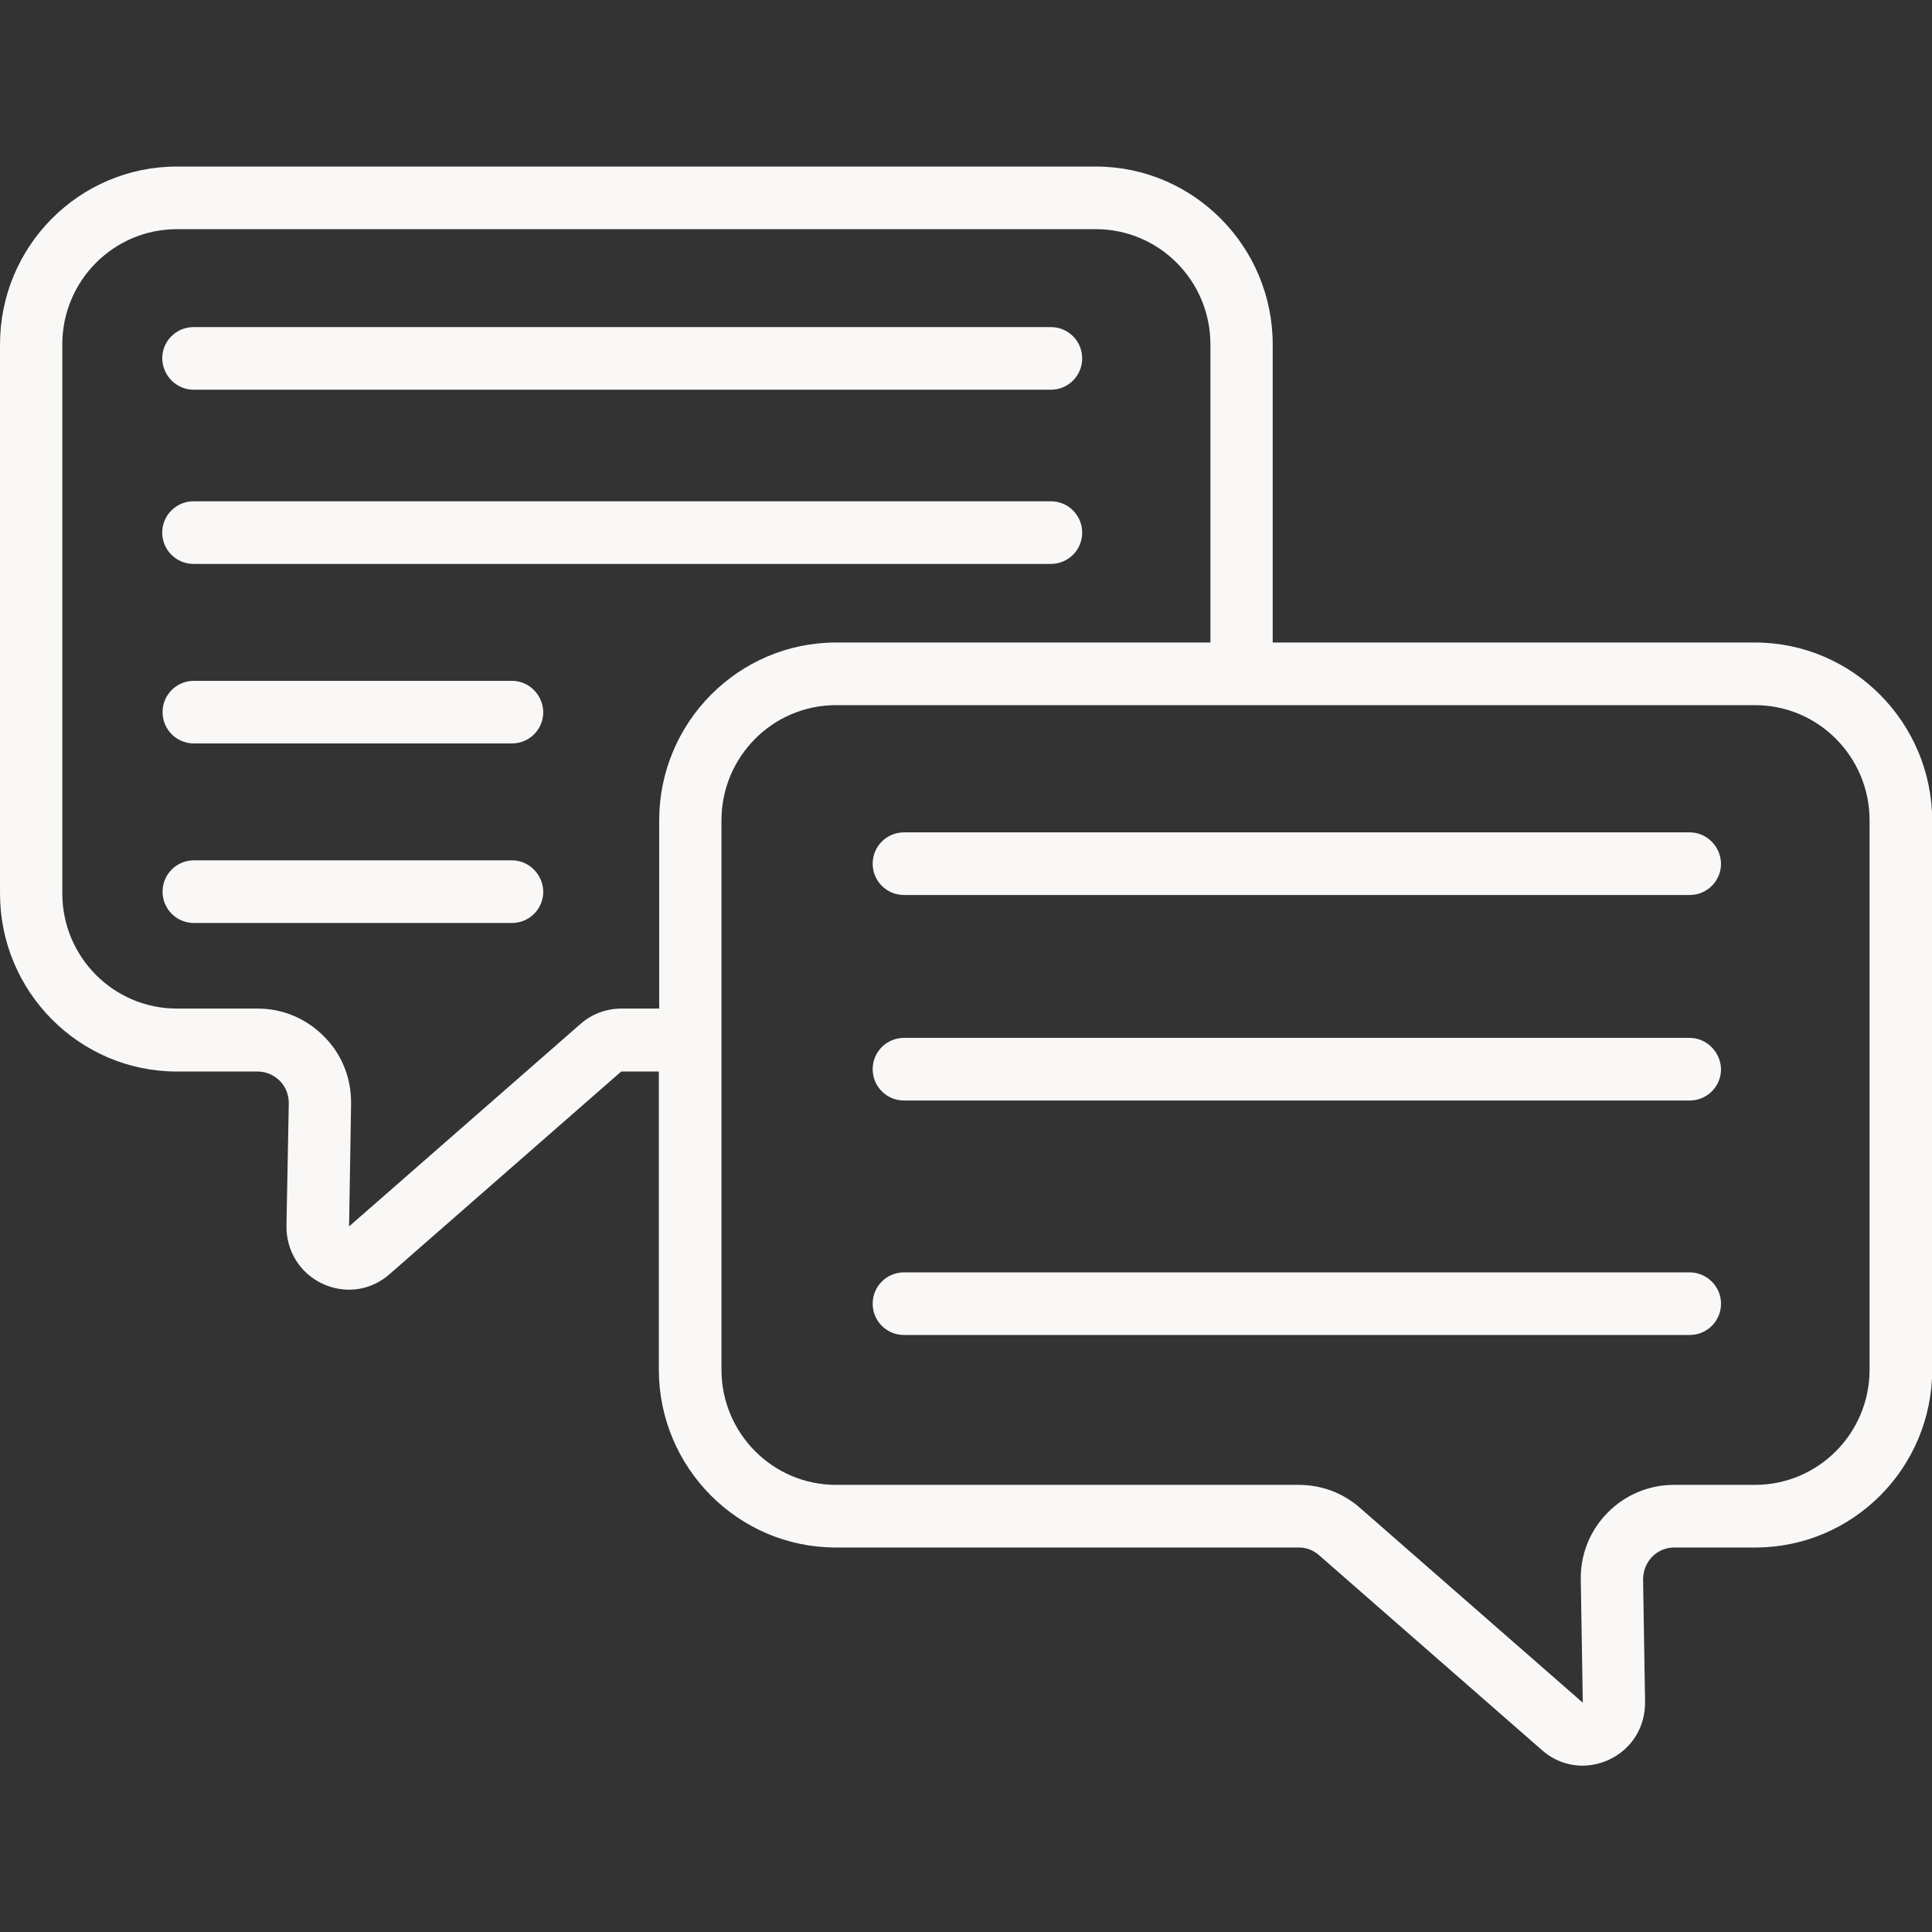 <?xml version="1.0" encoding="UTF-8" standalone="no"?>
<svg
   version="1.1"
   x="0px"
   y="0px"
   viewBox="0 0 125 125"
   xml:space="preserve"
   id="svg9"
   sodipodi:docname="vorstellungsgespräch.svg"
   width="125"
   height="125"
   inkscape:version="1.3 (0e150ed6c4, 2023-07-21)"
   xmlns:inkscape="http://www.inkscape.org/namespaces/inkscape"
   xmlns:sodipodi="http://sodipodi.sourceforge.net/DTD/sodipodi-0.dtd"
   xmlns="http://www.w3.org/2000/svg"
   xmlns:svg="http://www.w3.org/2000/svg"><rect x="0" y="0" width="125" height="125" fill="#333333" stroke="none"/><defs
     id="defs9" /><sodipodi:namedview
     id="namedview9"
     pagecolor="#ffffff"
     bordercolor="#000000"
     borderopacity="0.25"
     inkscape:showpageshadow="2"
     inkscape:pageopacity="0.0"
     inkscape:pagecheckerboard="0"
     inkscape:deskcolor="#d1d1d1"
     inkscape:zoom="5.70625"
     inkscape:cx="0.17524644"
     inkscape:cy="50.558598"
     inkscape:window-width="2304"
     inkscape:window-height="1190"
     inkscape:window-x="2293"
     inkscape:window-y="-11"
     inkscape:window-maximized="1"
     inkscape:current-layer="svg9" /><g
     id="g8"
     transform="matrix(2.155,0,0,2.155,-6.464,-6.464)"
     style="fill:#faf8f6;fill-opacity:1"><path
       d="M 55.69,22.29 H 41.21 V 13.34 C 41.21,10.4 38.83,8 35.9,8 H 8.31 C 5.38,8 3,10.39 3,13.34 v 16.49 c 0,2.94 2.38,5.34 5.31,5.34 h 2.42 c 0.25,0 0.49,0.1 0.67,0.28 0.18,0.18 0.27,0.42 0.27,0.67 L 11.6,39.8 c -0.01,0.75 0.4,1.42 1.08,1.74 0.26,0.12 0.53,0.18 0.8,0.18 0.44,0 0.87,-0.16 1.22,-0.47 l 6.95,-6.08 h 1.13 v 8.95 c 0,2.94 2.38,5.34 5.31,5.34 h 13.9 c 0.23,0 0.44,0.08 0.61,0.23 l 6.69,5.85 c 0.35,0.31 0.78,0.47 1.22,0.47 0.27,0 0.54,-0.06 0.8,-0.18 0.68,-0.32 1.09,-0.98 1.08,-1.74 l -0.06,-3.67 c 0,-0.25 0.09,-0.49 0.27,-0.68 0.18,-0.18 0.41,-0.28 0.67,-0.28 h 2.43 c 2.93,0 5.31,-2.39 5.31,-5.34 V 27.63 C 61,24.69 58.62,22.29 55.69,22.29 Z m -32.9,5.34 v 5.65 h -1.13 c -0.45,0 -0.89,0.16 -1.23,0.46 l -6.95,6.08 0.06,-3.68 c 0.01,-0.76 -0.27,-1.48 -0.81,-2.02 -0.53,-0.54 -1.24,-0.84 -2,-0.84 H 8.31 c -1.9,0 -3.44,-1.55 -3.44,-3.46 V 13.34 c 0,-1.91 1.54,-3.46 3.44,-3.46 H 35.9 c 1.9,0 3.44,1.55 3.44,3.46 v 8.95 H 28.1 c -2.93,0 -5.31,2.4 -5.31,5.34 z m 36.34,16.49 c 0,1.91 -1.54,3.46 -3.44,3.46 h -2.43 c -0.76,0 -1.47,0.3 -2,0.84 -0.53,0.54 -0.82,1.26 -0.8,2.03 l 0.06,3.67 -6.69,-5.85 C 43.32,47.82 42.67,47.58 41.99,47.58 H 28.1 c -1.9,0 -3.44,-1.55 -3.44,-3.46 V 27.63 c 0,-1.91 1.54,-3.46 3.44,-3.46 h 27.59 c 1.9,0 3.44,1.55 3.44,3.46 z"
       id="path1"
       style="fill:#faf8f6;fill-opacity:1" /><path
       d="m 8.81,14.7 h 25.74 c 0.52,0 0.94,-0.42 0.94,-0.94 0,-0.52 -0.42,-0.94 -0.94,-0.94 H 8.81 c -0.52,0 -0.94,0.42 -0.94,0.94 0.01,0.52 0.43,0.94 0.94,0.94 z"
       id="path2"
       style="fill:#faf8f6;fill-opacity:1" /><path
       d="m 35.49,18.99 c 0,-0.52 -0.42,-0.94 -0.94,-0.94 H 8.81 c -0.52,0 -0.94,0.42 -0.94,0.94 0,0.52 0.42,0.94 0.94,0.94 h 25.74 c 0.52,0 0.94,-0.42 0.94,-0.94 z"
       id="path3"
       style="fill:#faf8f6;fill-opacity:1" /><path
       d="M 18.37,23.44 H 8.82 c -0.52,0 -0.94,0.42 -0.94,0.94 0,0.52 0.42,0.94 0.94,0.94 h 9.55 c 0.52,0 0.94,-0.42 0.94,-0.94 -0.01,-0.52 -0.43,-0.94 -0.94,-0.94 z"
       id="path4"
       style="fill:#faf8f6;fill-opacity:1" /><path
       d="M 18.37,28.83 H 8.82 c -0.52,0 -0.94,0.42 -0.94,0.94 0,0.52 0.42,0.94 0.94,0.94 h 9.55 c 0.52,0 0.94,-0.42 0.94,-0.94 -0.01,-0.52 -0.43,-0.94 -0.94,-0.94 z"
       id="path5"
       style="fill:#faf8f6;fill-opacity:1" /><path
       d="M 53.73,27.99 H 30.14 c -0.52,0 -0.94,0.42 -0.94,0.94 0,0.52 0.42,0.94 0.94,0.94 h 23.59 c 0.52,0 0.94,-0.42 0.94,-0.94 -0.01,-0.52 -0.43,-0.94 -0.94,-0.94 z"
       id="path6"
       style="fill:#faf8f6;fill-opacity:1" /><path
       d="M 53.73,34.16 H 30.14 c -0.52,0 -0.94,0.42 -0.94,0.94 0,0.52 0.42,0.94 0.94,0.94 h 23.59 c 0.52,0 0.94,-0.42 0.94,-0.94 -0.01,-0.51 -0.43,-0.94 -0.94,-0.94 z"
       id="path7"
       style="fill:#faf8f6;fill-opacity:1" /><path
       d="M 53.73,41.2 H 30.14 c -0.52,0 -0.94,0.42 -0.94,0.94 0,0.52 0.42,0.94 0.94,0.94 h 23.59 c 0.52,0 0.94,-0.42 0.94,-0.94 0,-0.52 -0.43,-0.94 -0.94,-0.94 z"
       id="path8"
       style="fill:#faf8f6;fill-opacity:1" /></g></svg>
